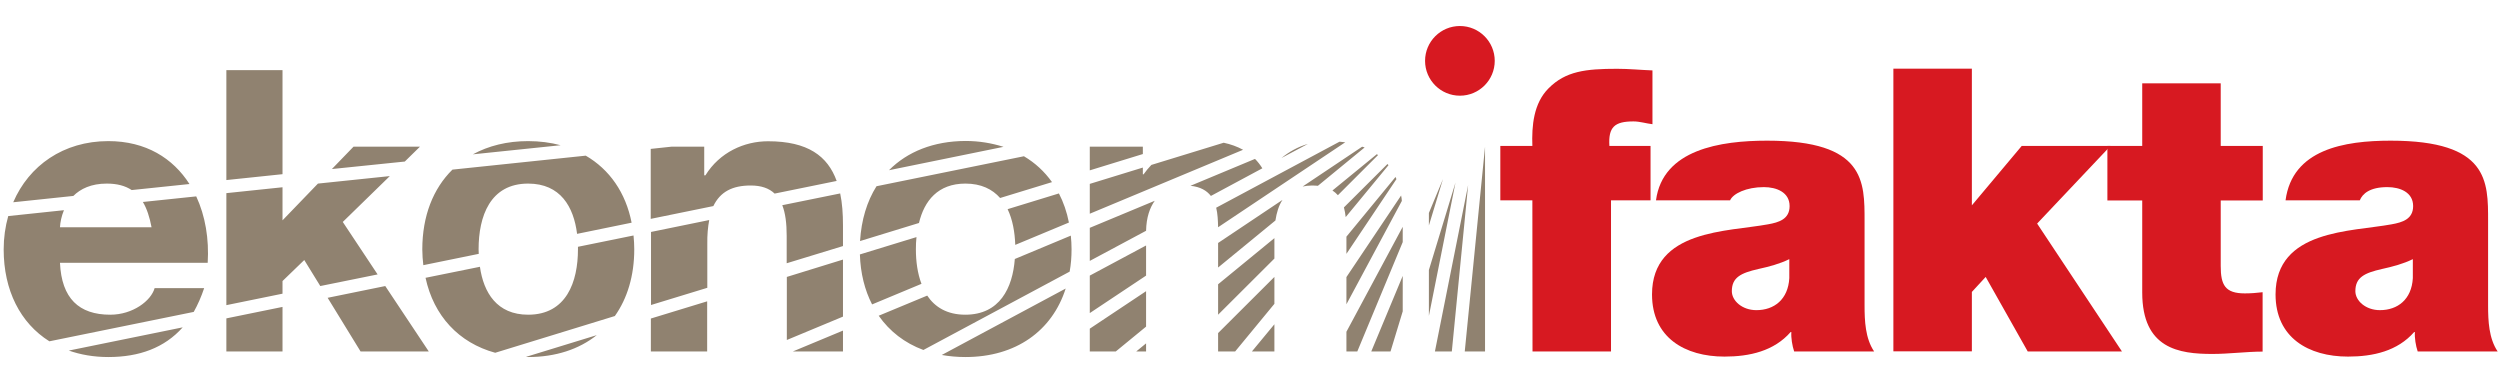 <svg xmlns="http://www.w3.org/2000/svg" viewBox="0 0 1700.8 252.2"><g fill="#D71921"><path d="M1042.5 136.3h-21.8v-37h21.8c-.5-13.7.8-29.1 11.1-39.3 11.6-11.6 25.1-13.2 46.6-13.2 8.1 0 15.9.8 24 1.1v36.6c-4.3-.5-8.6-1.9-12.9-1.9-12.9 0-17.2 3.8-16.4 16.7h28v37H1096v102.8h-53.4l-.1-102.8zm84.1 0c4.6-34.7 44-40.6 75.6-40.6 66.8 0 66.3 27.8 66.3 54.7v57.4c0 10.5.5 22.4 6.5 31.3h-54.4c-1.3-3.8-2.2-9.4-1.9-13.2h-.5c-11.3 12.9-27.8 16.7-45 16.7-26.9 0-49.3-12.9-49.3-42.3 0-44.2 51.7-42.6 79-47.7 7.3-1.3 14.6-3.5 14.6-12.4 0-9.4-8.9-12.9-17.5-12.9-11.9 0-21 4.4-23 9h-50.4zm90.7 40c-6.5 3.2-13.7 5.1-21 6.7-11.9 2.7-18.1 5.7-18.1 15.1 0 6.5 7 12.9 16.7 12.9 12.1 0 21.6-7.3 22.4-21.8v-12.9zm70.8-129.6h53.4v93l33.9-40.4h60.4l-49.9 52.8 57.7 87h-64.1l-28.6-50.7-9.4 10.2V239h-53.4V46.7z"/><path d="M1510.8 99.3h28.6v37.1h-28.6V181c0 12.9 3 18.6 16.4 18.6 4 0 8.1-.3 12.1-.8v40.4c-10.8 0-22.9 1.6-34.2 1.6-22.6 0-47.7-3.5-47.7-41.8v-62.6h-23.7V99.3h23.7V56.7h53.4v42.6zm44.1 37c4.6-34.7 39.9-40.6 71.5-40.6 66.8 0 66.3 27.8 66.3 54.7v57.4c0 10.5.5 22.4 6.5 31.3h-54.4c-1.3-3.8-2.2-9.4-1.9-13.2h-.5c-11.3 12.9-27.8 16.7-45 16.7-26.9 0-49.3-12.9-49.3-42.3 0-44.2 51.7-42.6 79-47.7 7.3-1.3 14.6-3.5 14.6-12.4 0-9.4-8.9-12.9-17.5-12.9-11.9 0-16.9 4.4-18.8 9h-50.5zm86.6 40c-6.5 3.2-13.7 5.1-21 6.7-11.9 2.7-18.1 5.7-18.1 15.1 0 6.5 7 12.9 16.7 12.9 12.1 0 21.6-7.3 22.4-21.8v-12.9z"/></g><path d="M138.9 196h-33.7c-2.4 8.6-14.8 18.1-30.2 18.1-21.3 0-33.1-11.1-34.2-35.3h100.5c1-16.2-1.6-31.9-7.8-45.2l-36.3 3.8c2.7 4.5 4.6 10.3 5.9 17.2H40.8c.2-3.4 1-7.5 2.7-11.6l-37.9 4c-2 7.1-3.1 14.7-3.1 22.7 0 27.8 11.3 50.1 31.1 62.5l98.2-20c2.7-4.8 5.1-10.2 7.1-16.2zm-65.2 46.9c21.1 0 38.2-6.3 50.6-20.2l-77.5 15.8c8 2.8 17 4.4 26.9 4.4zm-1.1-118c7.1 0 12.6 1.5 17 4.4l39.3-4.1C117.7 107.7 99.3 96 73.7 96c-30.6 0-54 16.7-64.7 41.6l40.9-4.3c4.8-4.8 12.1-8.4 22.7-8.4zm172.7 114.2h46.4l-29.6-44.5-39.2 8m42.3-82.8l-48.9 5.1-24.1 25v-22.5l-38.2 4v76.2l38.2-7.8v-8.6l14.8-14.3 10.9 17.7 39-7.9-23.7-35.7m52.5-51.2h-45.2L225.8 115l49.6-5.1m-83.2-62.2H154v74.8l38.2-4M154 239.1h38.2v-30.3l-38.2 7.8m205.3 26.3c18.8 0 34.6-5.3 46.7-14.9l-48.2 14.8c.5 0 1 .1 1.5.1zm0-146.9c-14.3 0-27 3.2-37.6 9l59.7-6.2c-6.8-1.8-14.2-2.8-22.1-2.8zm0 28.9c22 0 31 15.8 33.3 34.2l37.1-7.6c-4-20.4-15-36.2-31.2-45.6l-90.7 9.5c-13.1 12.9-20.5 31.5-20.5 54.3 0 3.7.3 7.2.7 10.7l37.7-7.7c0-1-.1-2-.1-3.1 0-22.4 7.8-44.7 33.7-44.7zm72.2 44.7c0-3.2-.2-6.3-.5-9.4l-37.8 7.7v1.7c0 22.1-7.8 44.5-33.9 44.5-21.2 0-30.3-15-32.8-32.6l-37 7.5c5.6 25.9 22.6 44.2 47.4 51l81.4-25c8.5-12 13.2-27.4 13.2-45.4zm79.2-43.4c7.1 0 12.4 1.8 16.3 5.5l42.2-8.6c-6.1-16.9-19.6-27-46.7-27-16.2 0-32.9 7.5-42.6 23.2h-.8V99.8h-22.4l-14 1.5v47.6l42.6-8.7c4.7-9.7 12.9-14 25.4-14zm60.9 5.4l-39.4 8c2.1 5.3 3 12.3 3 20.8v18.7l38.3-11.7v-14c0-7.9-.5-15.2-1.9-21.8zm1.9 45l-38.2 11.8v42.9l38.2-15.9m-91-65.7l-39.6 8.1v49.7l38.3-11.7v-29.7c-.1-6.3.4-11.7 1.3-16.4zm91 89.4v-14.2l-34.1 14.2m-96.6 0h38.3V205l-38.3 11.7m214-91.8c10.7 0 18.3 3.8 23.6 9.8l35.3-10.8c-5.1-7.2-11.5-13.1-19.1-17.6l-100.3 20.4c-6.5 10.3-10.3 22.9-11.2 37.3l40.1-12.3c3.6-15.1 12.9-26.8 31.6-26.8zm0 118c34.3 0 59-17.8 68.2-46.6l-84.3 45.2c5.1.9 10.5 1.4 16.1 1.4zm28.7-100.6c3.4 7.1 4.9 15.6 5.2 24.3l36.5-15.2c-1.4-7.2-3.7-13.8-6.8-19.8l-34.9 10.7zm-80.7-26.5l77.9-15.9c-7.9-2.5-16.5-4-25.9-4-21.7.1-39.5 7.3-52 19.9zm18.7 45.5L585 173.1c.4 12.8 3.3 24.3 8.3 34l33.6-14c-2.7-7.1-3.8-15.3-3.8-23.5 0-2.8.1-5.6.4-8.3zm105.5 8.3c0-3.2-.2-6.3-.5-9.3l-38.1 15.9c-1.5 19.7-10.2 37.9-33.7 37.9-12.4 0-20.7-5.2-25.9-13l-33 13.7c7.4 10.6 17.7 18.6 30.4 23.3l99.5-53.3c.9-4.9 1.3-9.9 1.3-15.2zm103.5-72.5l-49.2 15.1c-1.9 2-3.7 4.1-5.3 6.4h-.5V114l-36.1 11.1v20.3l104.3-43.5c-4-2.2-8.5-3.8-13.2-4.8zm116.9 23.3L916 161v11.7l34-50.8c-.1-.5-.4-1-.6-1.5zm-59.6-22.5c-6.9 2-13 5.5-18 9.6l18-9.6zm64.5 89.8l-21.4 51.4H946l8.3-27.3m-27.6-112l-40.5 27.1c1.9-.4 4.1-.7 6.4-.7 1.4 0 2.7.1 4 .2l31.8-26.1c-.6-.2-1.1-.3-1.7-.5zm10 5.1l-30.2 24.7c1.4.9 2.6 2 3.7 3.2l27.3-27.3c-.2-.2-.5-.4-.8-.6zm-108 60.4V182l39-32c.8-5.2 2.2-10.1 4.8-14l-43.8 29.3zM867 162l-38.3 31.4v20.7l38.3-38.2m0 12.5l-38.3 38.2v12.5h11.6l26.7-32.4m-87.3 32.4v-5.5l-6.7 5.5M953.2 133L916 188.5V207l37.7-70.3c-.1-1.2-.2-2.5-.5-3.7zm-211.8 22v22.5l38.3-20.5c.2-9.2 2.6-15.8 5.9-20.4L741.4 155zm212.9-.7L916 225.7v13.4h7.4l30.9-74.4M779.7 167l-38.3 20.5V213l38.3-25.5m0 10.6l-38.3 25.5v15.5h17.7l20.6-16.9M741.4 99.8v16.1l36.1-11.1v-5m136.8 41.3c.6 2.1.9 4.3 1.2 6.6l29.1-35.3c-.2-.3-.4-.6-.7-.8l-29.6 29.5zm-3-44.7l-83.9 44.9c1 4.1 1.2 8.7 1.3 13.3l86.5-57.8c-1.3-.1-2.6-.3-3.9-.4zm-57.5 11.7l-43.9 18.3c6.8.7 11.1 3.3 13.9 6.9l35-18.8c-1.5-2.4-3.1-4.5-5-6.4zm13.2 131v-18.5l-15.3 18.5m144.8 0h13.8V99.8m-38.2 53.6l9.6-31.6-9.6 23.1m4.1 94.2h11.5l11.1-113.2m-26.7 57.8v31.2l18.1-90.7" fill="#908270"/><circle fill="#D71921" cx="993.2" cy="41.4" r="23.7"/></svg>